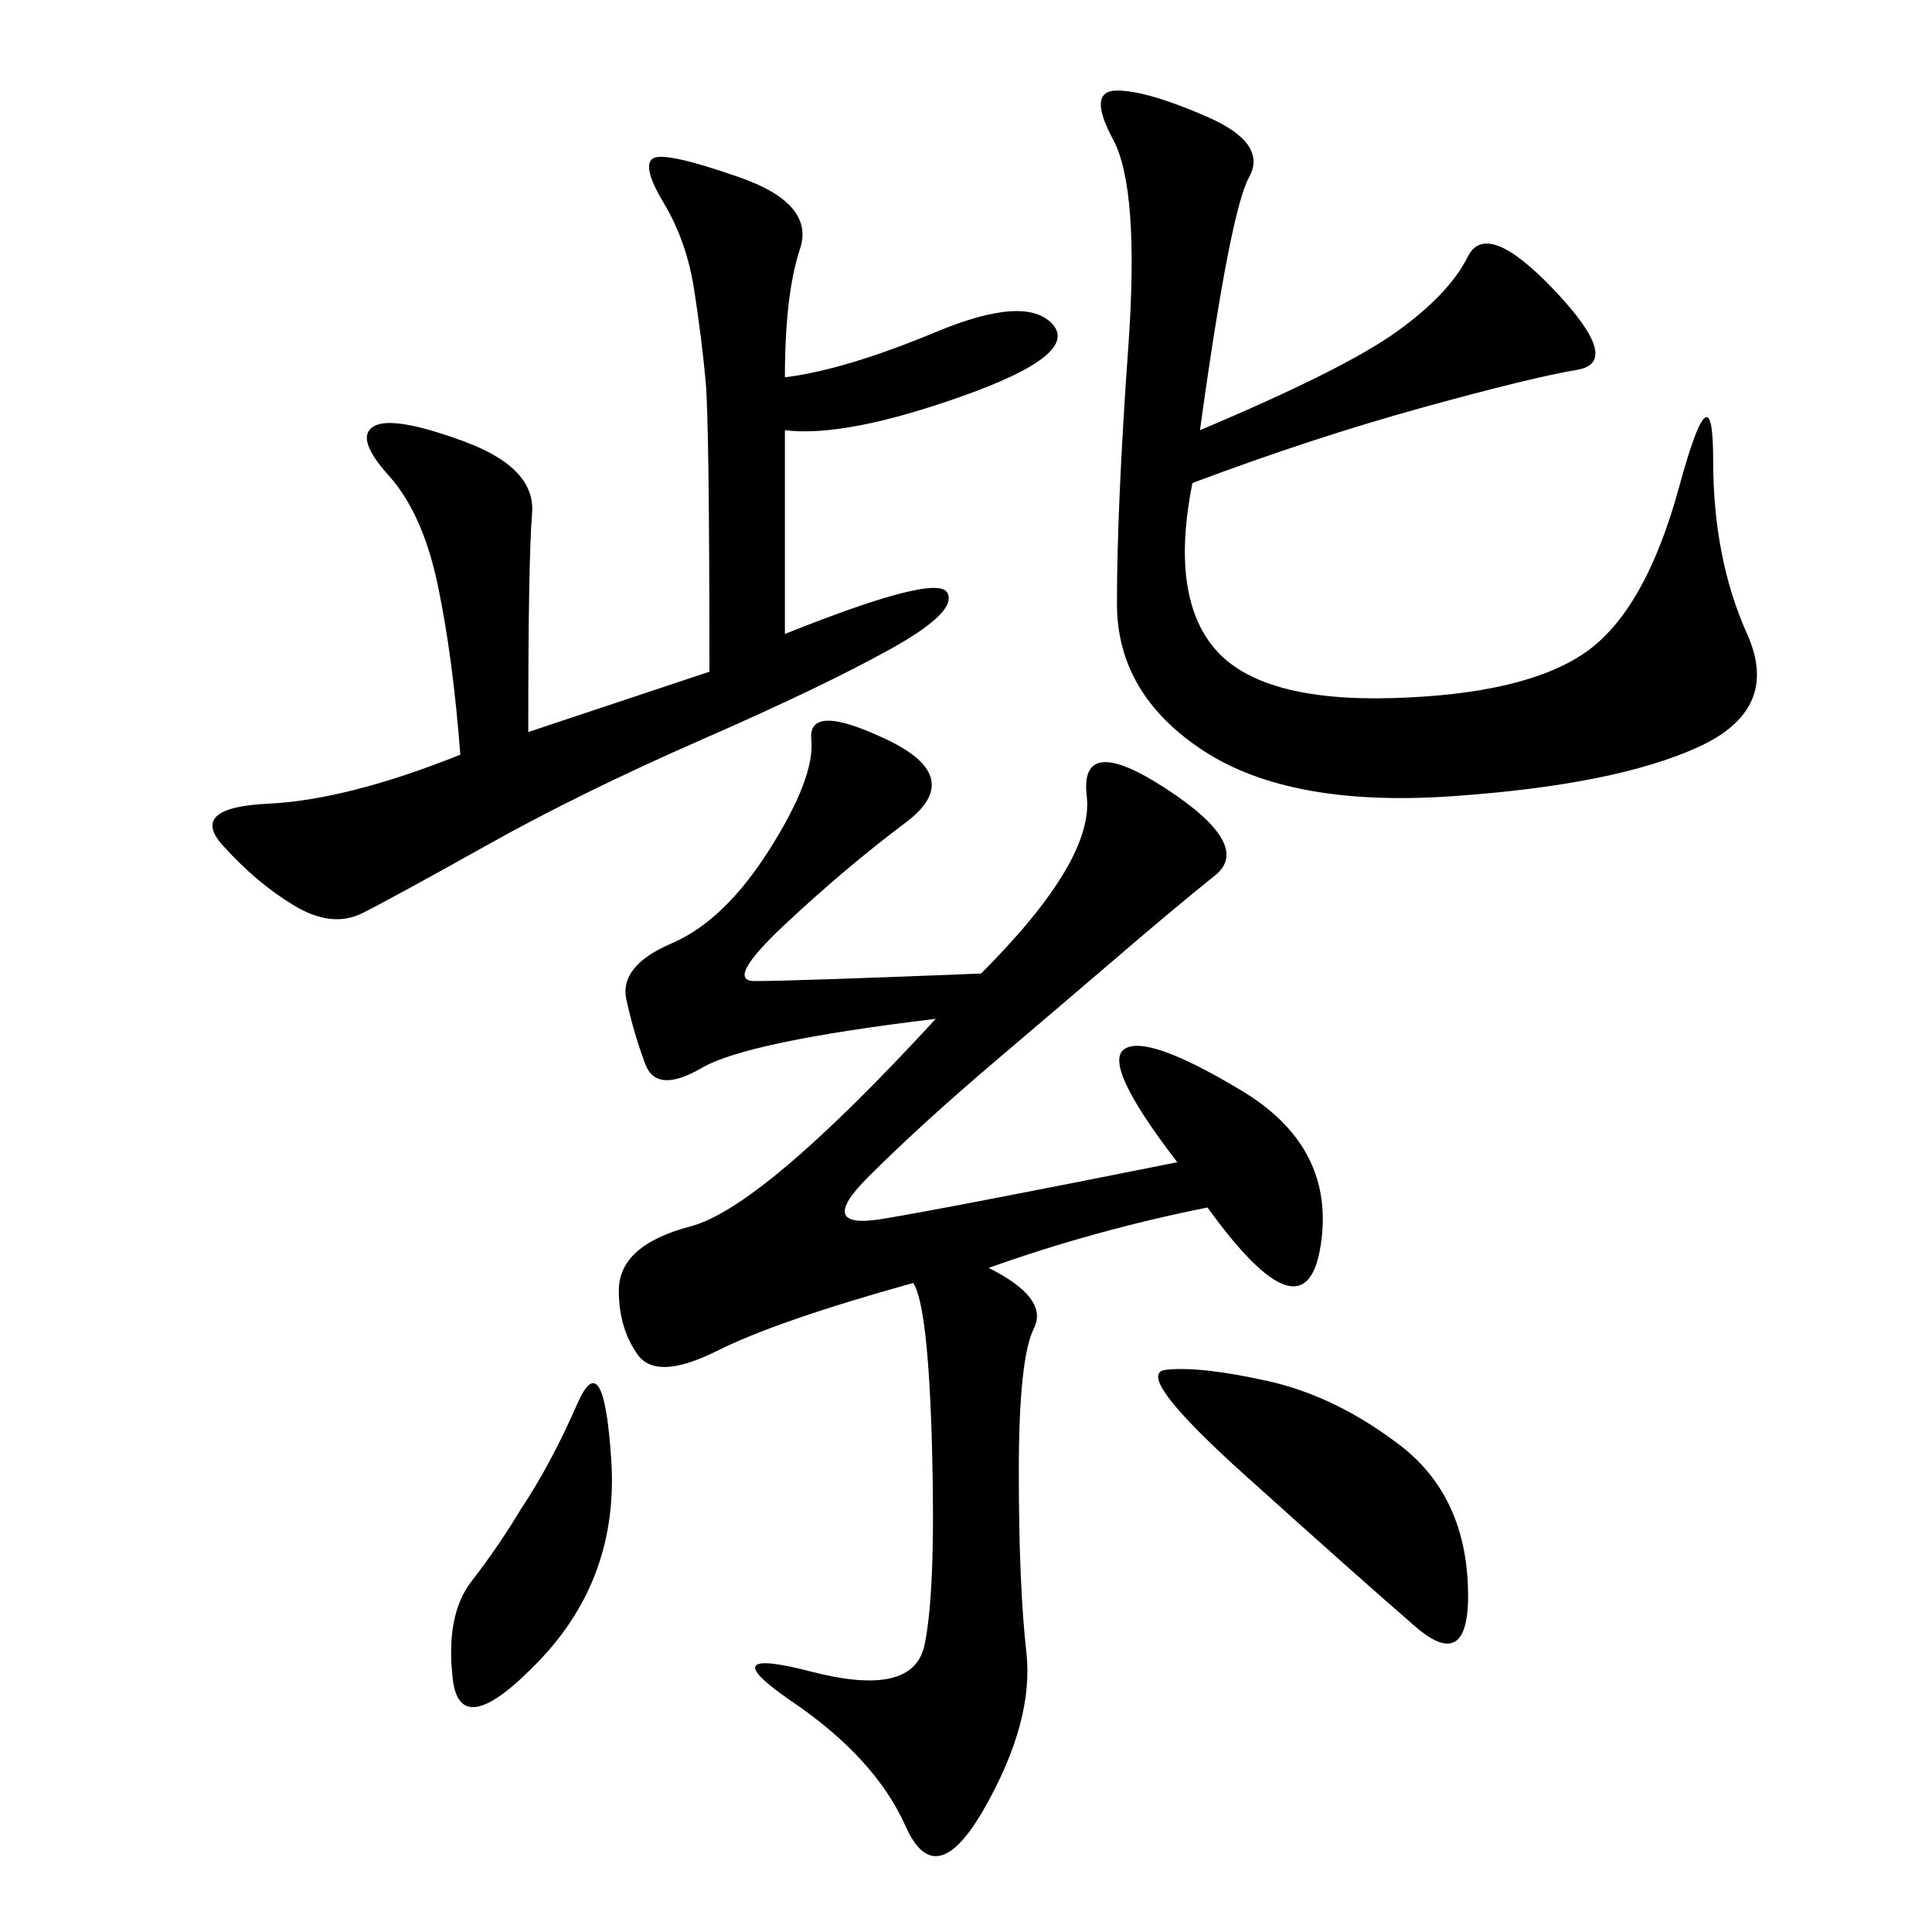 <svg xmlns="http://www.w3.org/2000/svg" xmlns:xlink="http://www.w3.org/1999/xlink" width="300" height="300"><path d="M152.34 151.17Q169.92 133.59 168.75 123.63Q167.58 113.67 181.05 122.46Q194.53 131.25 188.67 135.94Q182.81 140.63 174.61 147.66Q166.41 154.69 154.69 164.65Q142.97 174.61 134.77 182.81Q126.56 191.02 137.11 189.26Q147.66 187.50 182.81 180.47L182.81 180.47Q171.09 165.23 174.61 162.89Q178.13 160.55 192.77 169.34Q207.42 178.13 205.08 193.36Q202.73 208.59 187.50 187.50L187.50 187.50Q169.92 191.02 153.52 196.88L153.52 196.88Q162.89 201.56 160.55 206.25Q158.20 210.94 158.20 228.52L158.20 228.52Q158.20 246.09 159.38 256.64Q160.55 267.19 152.93 280.66Q145.31 294.14 140.63 283.59Q135.94 273.05 123.05 264.26Q110.16 255.47 125.98 259.57Q141.80 263.67 143.55 255.47Q145.31 247.27 144.73 225Q144.14 202.73 141.80 199.22L141.80 199.22Q120.70 205.08 111.33 209.77Q101.95 214.45 99.02 210.35Q96.09 206.25 96.09 200.39L96.09 200.39Q96.09 193.36 107.23 190.43Q118.36 187.50 145.31 158.20L145.31 158.20Q116.02 161.72 108.98 165.82Q101.95 169.92 100.20 165.23Q98.44 160.55 97.27 155.27Q96.09 150 104.30 146.48Q112.50 142.97 119.53 131.84Q126.56 120.70 125.98 114.84Q125.39 108.98 137.70 114.84Q150 120.70 140.63 127.73Q131.25 134.77 121.88 143.55Q112.50 152.34 117.19 152.34L117.19 152.34Q123.05 152.34 152.34 151.17L152.34 151.17ZM185.16 75Q181.64 92.58 188.67 100.78Q195.70 108.98 216.21 108.40Q236.72 107.81 246.09 101.37Q255.47 94.92 260.74 75.59Q266.02 56.25 266.02 71.48L266.02 71.48Q266.02 86.72 271.29 98.44Q276.56 110.16 263.67 116.02Q250.78 121.88 225.59 123.63Q200.39 125.39 186.91 116.60Q173.44 107.81 173.44 93.75L173.44 93.75Q173.44 78.52 175.20 53.91Q176.95 29.30 172.85 21.68Q168.75 14.06 173.44 14.06L173.44 14.06Q178.13 14.06 187.50 18.16Q196.88 22.27 193.95 27.54Q191.02 32.81 186.33 66.80L186.33 66.80Q208.59 57.42 216.80 51.56Q225 45.70 227.93 39.84Q230.86 33.98 241.41 45.12Q251.95 56.25 244.92 57.42Q237.89 58.59 220.90 63.28Q203.91 67.97 185.16 75L185.16 75ZM121.88 58.59Q131.25 57.42 145.31 51.56Q159.38 45.70 163.48 50.39Q167.58 55.08 149.41 61.52Q131.25 67.97 121.88 66.80L121.88 66.80L121.88 98.44Q145.31 89.06 147.07 91.99Q148.83 94.92 138.28 100.78Q127.73 106.64 108.98 114.84Q90.23 123.05 75.59 131.25Q60.94 139.45 56.25 141.80Q51.56 144.14 45.70 140.63Q39.84 137.11 34.57 131.25Q29.30 125.39 41.60 124.80Q53.91 124.22 71.48 117.19L71.48 117.19Q70.31 101.95 67.97 90.82Q65.63 79.69 60.35 73.83Q55.08 67.97 58.01 66.21Q60.94 64.45 72.07 68.55Q83.20 72.66 82.62 79.69Q82.03 86.72 82.03 113.67L82.03 113.67L110.16 104.30Q110.16 65.63 109.57 59.18Q108.98 52.73 107.81 45.12Q106.64 37.50 103.13 31.64Q99.61 25.78 101.37 24.61Q103.13 23.44 114.84 27.54Q126.56 31.64 124.22 38.67Q121.88 45.70 121.88 58.59L121.88 58.59ZM196.88 214.45Q207.42 216.80 217.38 224.41Q227.34 232.03 227.93 246.09Q228.52 260.16 219.73 252.54Q210.94 244.92 193.36 229.10Q175.78 213.28 181.05 212.70Q186.33 212.11 196.88 214.45L196.88 214.45ZM80.86 234.38Q85.55 227.34 89.65 217.97Q93.75 208.59 94.92 226.76Q96.09 244.92 83.79 257.81Q71.48 270.70 70.31 260.74Q69.14 250.78 73.24 245.51Q77.34 240.23 80.86 234.38L80.86 234.38Z"/></svg>
